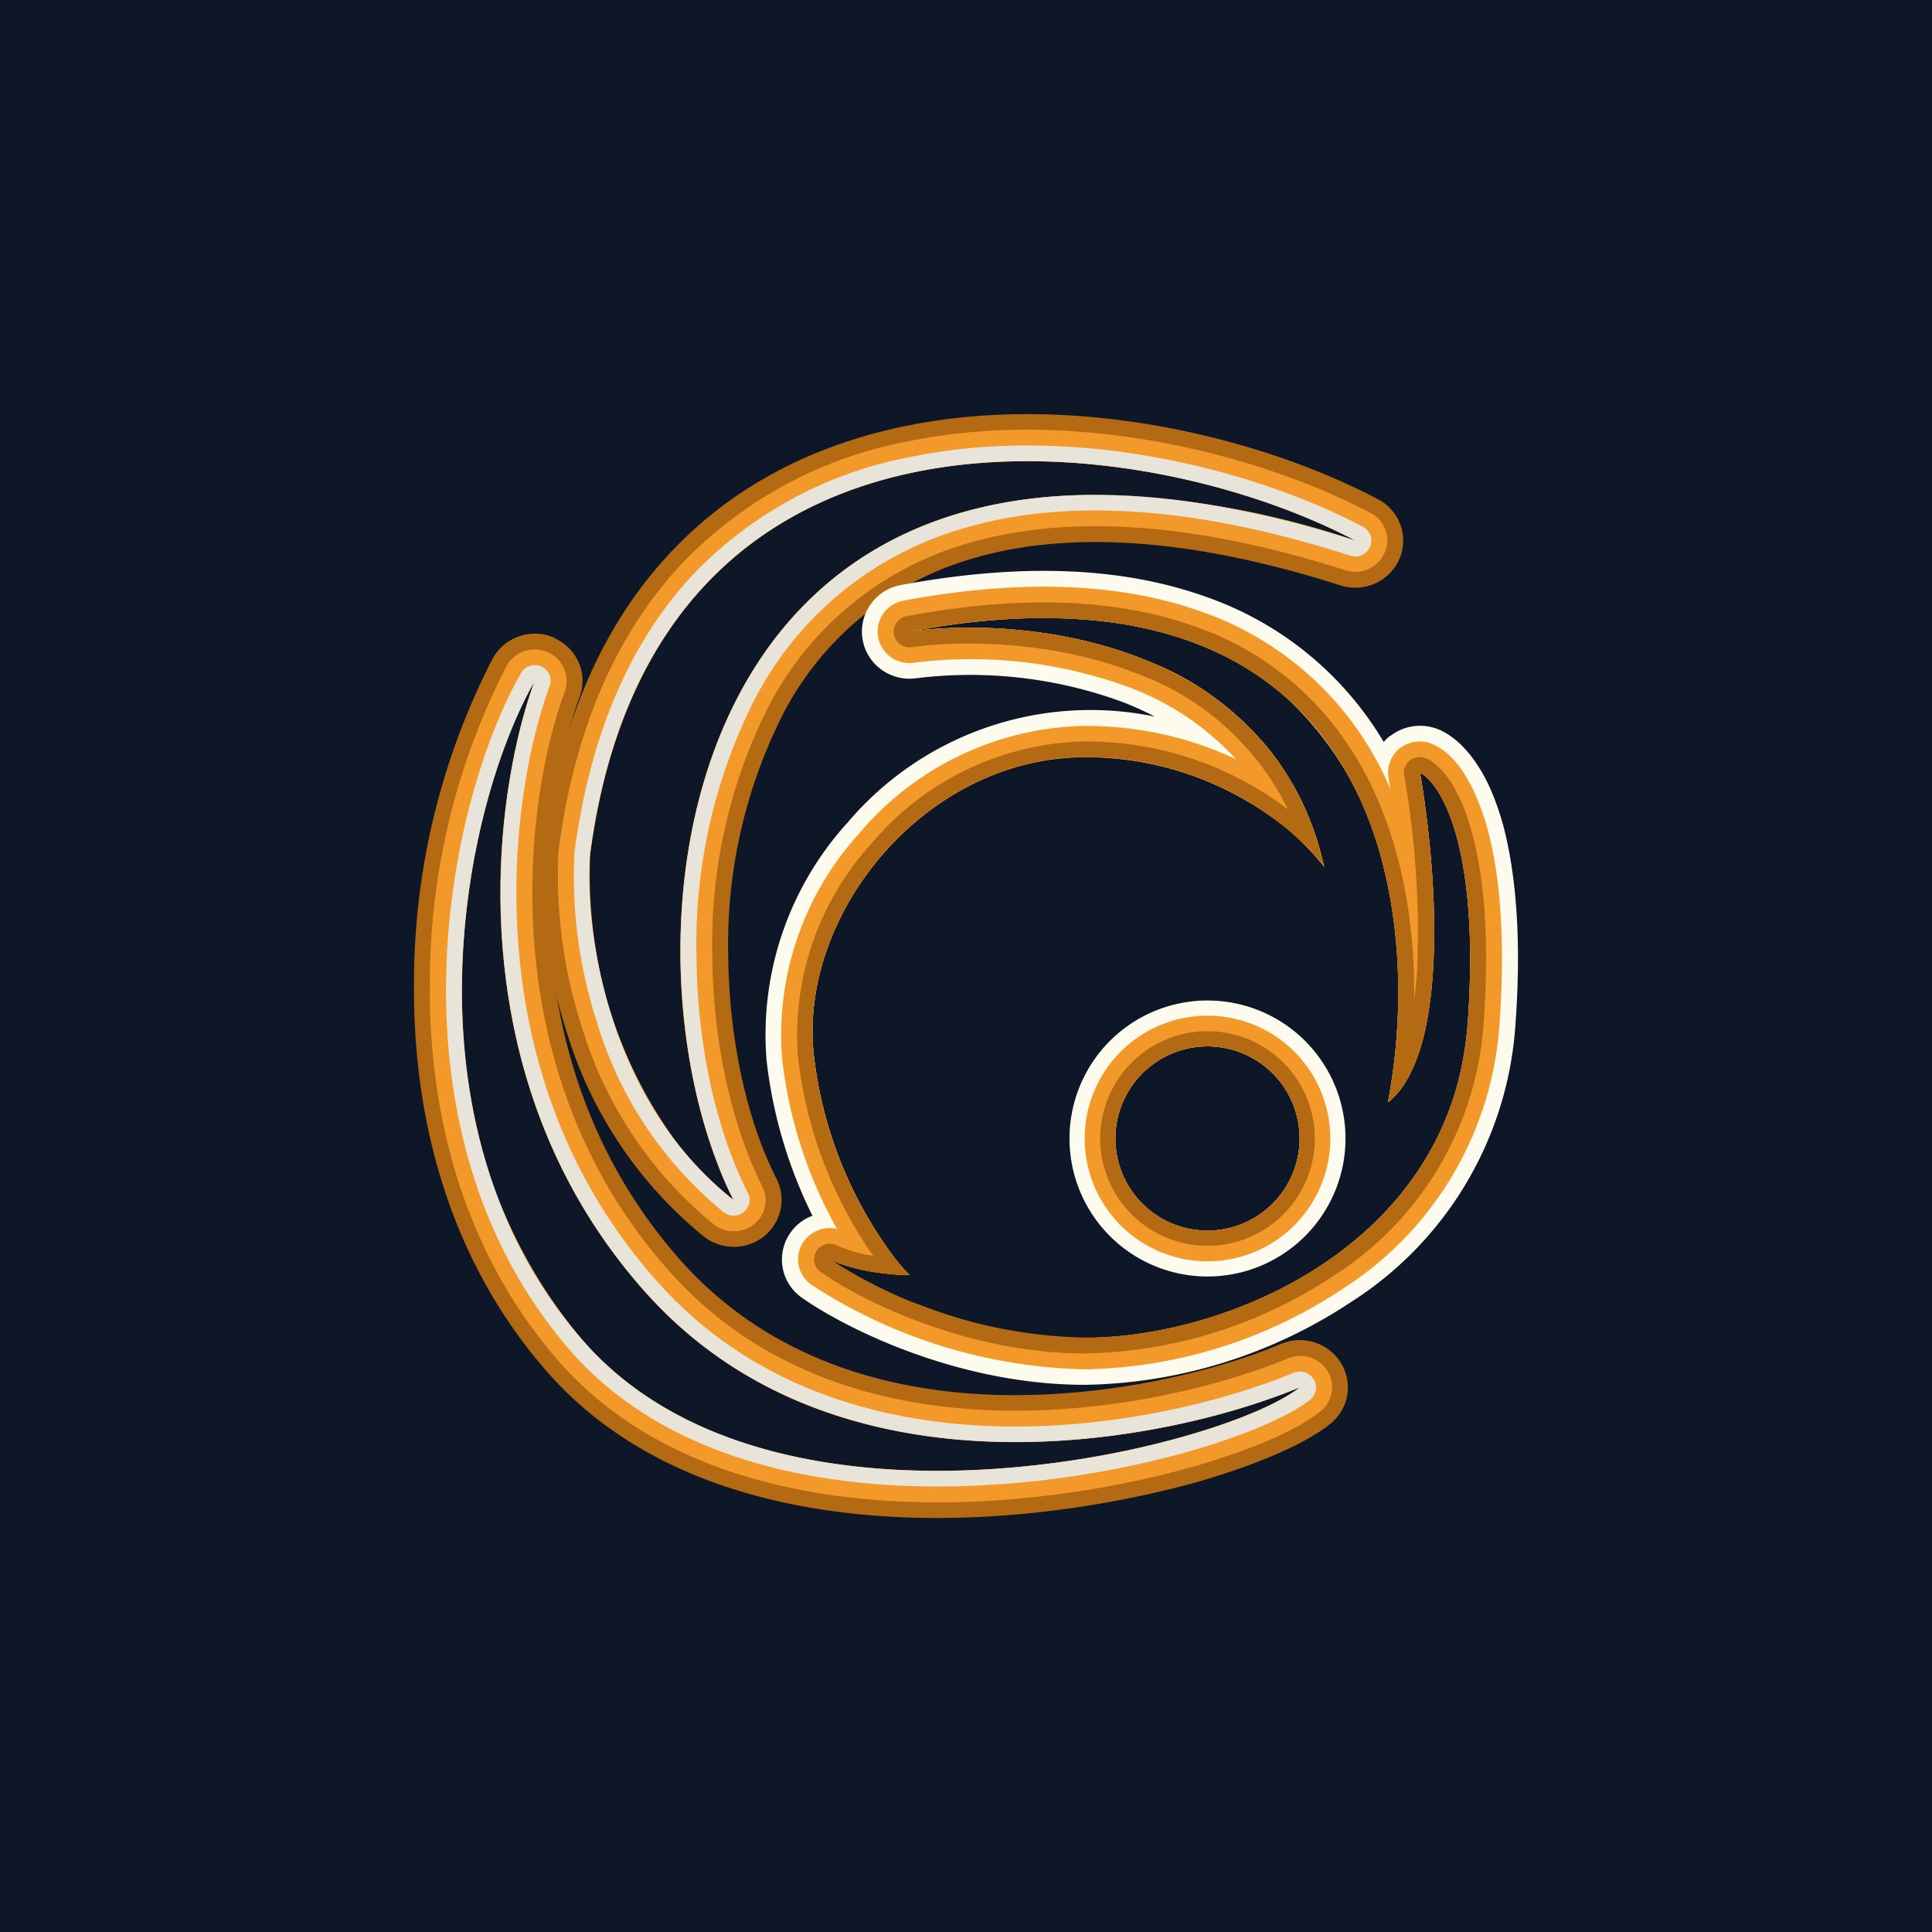 <svg width="56" height="56" viewBox="0 0 56 56" xmlns="http://www.w3.org/2000/svg"><path fill="#0E1728" d="M0 0h56v56H0z"/><path fill-rule="evenodd" d="M22.14 35.84c-.51.4-1.23.4-1.74 0a12.19 12.19 0 0 1-3.98-5.95 14.63 14.63 0 0 1-.69-5.3c.5-3.74 1.81-6.57 3.72-8.59 1.9-2.02 4.3-3.14 6.79-3.65 4.91-1.01 10.33.34 13.7 2.12.64.33.9 1.09.62 1.74a1.4 1.4 0 0 1-1.7.76c-4.79-1.53-8.32-1.53-10.87-.72a8.97 8.97 0 0 0-5.32 4.5 14.79 14.79 0 0 0-1.56 7.06c.04 2.47.58 4.76 1.4 6.36.29.58.13 1.27-.37 1.67Zm5.8-21c-7.52 2.11-9.1 10.58-7.82 16.59.27 1.25.66 2.4 1.14 3.35a9.97 9.97 0 0 1-2.45-2.85 13.43 13.43 0 0 1-1.7-7.16c1-7.64 5.57-10.65 10.56-11.28 4.21-.52 8.72.65 11.62 2.18-4.76-1.52-8.48-1.64-11.35-.83Z" fill="#B36A12"/><path fill-rule="evenodd" d="M21.85 35.49a.94.94 0 0 1-1.16 0 11.74 11.74 0 0 1-3.83-5.74 14.18 14.18 0 0 1-.67-5.1c.48-3.67 1.77-6.4 3.6-8.34a12.18 12.18 0 0 1 6.54-3.52c4.79-.98 10.1.34 13.4 2.08.42.22.6.73.4 1.16a.93.93 0 0 1-1.13.5c-4.85-1.55-8.48-1.56-11.15-.72a9.43 9.43 0 0 0-5.6 4.72 15.24 15.24 0 0 0-1.6 7.29c.03 2.52.6 4.88 1.44 6.56.2.38.1.84-.24 1.11Zm9.54-21.14c-11.15.24-12.97 11.56-10.95 18.33.23.77.5 1.48.82 2.1a9.66 9.66 0 0 1-1.66-1.68 13.12 13.12 0 0 1-2.5-8.33c1.26-9.54 8.08-11.86 14.32-11.33 2.98.25 5.83 1.15 7.87 2.23a24.37 24.37 0 0 0-7.9-1.32Z" fill="#F39929"/><path fill-rule="evenodd" d="M21.55 35.14a.47.47 0 0 1-.57 0 11.28 11.28 0 0 1-3.68-5.52 13.74 13.74 0 0 1-.65-4.9c.47-3.6 1.72-6.24 3.47-8.1a11.72 11.72 0 0 1 6.3-3.38c4.66-.96 9.86.33 13.09 2.03.2.11.3.36.2.58a.46.46 0 0 1-.56.26c-4.91-1.58-8.65-1.62-11.44-.73a9.88 9.88 0 0 0-5.86 4.94 15.68 15.68 0 0 0-1.66 7.5c.03 2.58.6 5.01 1.49 6.76.1.19.04.42-.13.56Zm14.38-20.35c-15.95-3.2-17.98 11.67-15.11 18.99.13.35.28.69.44 1-.3-.23-.58-.49-.84-.75-2.95-2.95-3.46-7.3-3.32-9.26 1.58-12.02 12-12.58 18.95-10.42 1.2.37 2.3.83 3.24 1.32a31.1 31.1 0 0 0-3.36-.88Z" fill="#E8E4D9"/><path fill-rule="evenodd" d="M16.08 18.5c.65.3.97 1.03.72 1.7-1.14 3.1-2.1 10.72 2.97 16.38 2.45 2.72 5.77 3.74 9.06 3.85 3.31.1 6.46-.7 8.31-1.48a1.4 1.4 0 0 1 1.73.56c.36.59.22 1.34-.32 1.77-.8.63-2.28 1.23-3.93 1.7-1.72.47-3.83.86-6.05.98-4.35.24-9.54-.55-12.74-4.23-2.94-3.38-3.88-7.57-3.83-11.33a20.52 20.52 0 0 1 2.29-9.33 1.4 1.4 0 0 1 1.79-.58Zm8.33 22.58c4.95 1.54 10.45.3 13.27-.87-1.55 1.22-7.9 3.06-13.58 2.2-2.78-.41-5.4-1.47-7.21-3.56a15 15 0 0 1-3.5-9.56c-.11-3.87.94-7.5 2.1-9.55a19.43 19.43 0 0 0-.71 9.41c.47 2.8 1.63 5.74 3.95 8.33a12.48 12.48 0 0 0 5.68 3.6Z" fill="#B36A12"/><path fill-rule="evenodd" d="M15.88 18.9c.44.2.65.7.49 1.15-1.18 3.17-2.17 11 3.06 16.83 2.55 2.85 6.01 3.89 9.39 4 3.39.11 6.6-.72 8.5-1.5a.93.93 0 0 1 1.16.36.9.9 0 0 1-.22 1.18c-.73.58-2.12 1.15-3.77 1.62-1.69.47-3.76.85-5.94.97-4.31.23-9.3-.56-12.37-4.07-2.85-3.28-3.77-7.35-3.72-11.03a20.08 20.08 0 0 1 2.23-9.12.93.93 0 0 1 1.2-.38Zm11.74 23.73c-3.96.08-8.15-.82-10.73-3.78-3.32-3.82-3.88-8.83-3.3-12.99.34-2.5 1.1-4.7 1.9-6.12-.5 1.38-.99 3.61-.98 6.19 0 3.62.98 7.93 4.22 11.55 2.48 2.77 5.73 3.94 8.93 4.24 3.95.37 7.8-.59 10.02-1.51-1.23.97-5.5 2.33-10.06 2.42Z" fill="#F39929"/><path fill-rule="evenodd" d="M15.7 19.32c.21.1.32.35.23.57-1.2 3.26-2.24 11.28 3.15 17.29 2.66 2.97 6.26 4.04 9.72 4.16 3.47.11 6.75-.74 8.7-1.55.22-.09.46 0 .58.19.12.2.07.44-.1.59-.66.51-1.98 1.07-3.62 1.53-1.65.46-3.7.84-5.84.95-4.26.23-9.07-.56-11.99-3.9-2.75-3.17-3.65-7.12-3.6-10.74.05-3.6 1.05-6.93 2.17-8.9.11-.2.37-.29.6-.19Zm17.4 22.63c-4.95 1.13-12.36 1.32-16.21-3.1-4.27-4.9-3.97-11.78-2.58-16.27.35-1.12.76-2.09 1.19-2.84-.28.75-.55 1.76-.74 2.94-.64 4.02-.31 10.02 3.97 14.8 3.92 4.37 9.77 4.76 14.27 4.02 1.87-.3 3.5-.8 4.68-1.29-.7.56-2.4 1.24-4.59 1.74Z" fill="#E8E4D9"/><path d="M25 18.52a1.37 1.37 0 0 1 1.1-1.56c3.6-.67 6.5-.5 8.83.33a9.7 9.7 0 0 1 5.18 4.22c.06-.08.13-.15.22-.2.42-.31.98-.36 1.45-.13.47.23.82.64 1.08 1.05.28.43.51.99.7 1.65.36 1.34.56 3.25.36 5.9a10.34 10.34 0 0 1-4.76 7.96 14.38 14.38 0 0 1-7.71 2.4c-3.7 0-6.96-1.65-8.2-2.52a1.35 1.35 0 0 1 .3-2.38 13.56 13.56 0 0 1-1.33-4.5 9.14 9.14 0 0 1 2.35-6.9 9.23 9.23 0 0 1 8.9-3.07 9 9 0 0 0-.9-.41 12.8 12.8 0 0 0-6.02-.7c-.74.1-1.43-.4-1.55-1.14Zm12.15 3.7c.55.81.98 1.77 1.23 2.9a7.62 7.62 0 0 0-2.23-1.9 9.23 9.23 0 0 0-4.7-1.28c-4.62 0-8.32 4.55-7.86 8.65a12.18 12.18 0 0 0 1.82 5.15c.36.56.7.97.96 1.22a6.64 6.64 0 0 1-2.31-.46c.1.08.23.16.37.25a12.86 12.86 0 0 0 2.79 1.29c1.23.42 2.7.74 4.23.74 3.73 0 9.33-2.2 10.77-7.26.16-.58.27-1.19.32-1.84.37-5.1-.77-6.98-1.38-7.28.12.68.24 1.57.32 2.53.13 1.54.14 3.27-.12 4.67-.1.54-.25 1.04-.45 1.45-.18.38-.4.69-.68.9.37-1.92.47-4.44-.12-6.8a9.58 9.58 0 0 0-2.74-4.85c-2.15-1.96-5.61-3-11-2 2.55-.34 7.23-.01 10.02 2.97.27.29.53.6.76.95Z" fill="#FDFBED"/><path d="M25.45 18.45a.91.91 0 0 1 .74-1.04c3.54-.66 6.36-.48 8.58.3a9.24 9.24 0 0 1 5.53 5.16l-.05-.31a.9.9 0 0 1 .35-.89c.28-.2.66-.24.97-.08.37.18.67.5.9.88.24.39.46.9.64 1.53.35 1.28.54 3.13.35 5.74a9.89 9.89 0 0 1-4.56 7.63 13.91 13.91 0 0 1-7.45 2.32 15.1 15.1 0 0 1-7.93-2.45.9.9 0 0 1-.26-1.2.93.93 0 0 1 1-.42 13.1 13.1 0 0 1-1.59-4.93 8.69 8.69 0 0 1 2.25-6.55 8.76 8.76 0 0 1 6.53-3.1c1.7 0 3.18.4 4.38.97a7.96 7.96 0 0 0-3.08-2.08 13.27 13.27 0 0 0-6.26-.72.92.92 0 0 1-1.04-.76Zm12.25 4.71c.29.6.52 1.25.68 1.97a6.83 6.83 0 0 0-1.43-1.38 9.23 9.23 0 0 0-5.5-1.8c-4.62 0-8.32 4.54-7.86 8.64a12.1 12.1 0 0 0 2.42 5.97c.13.16.25.3.36.4-.28 0-.8-.03-1.33-.14-.34-.07-.7-.17-.98-.32a10.55 10.55 0 0 0 2.3 1.22l.29.1c1.34.53 3.02.96 4.8.96 4.16 0 10.63-2.73 11.1-9.1.13-1.91.06-3.37-.12-4.47-.3-1.82-.89-2.62-1.27-2.81.13.77.27 1.8.35 2.92.08 1.23.1 2.55-.06 3.7-.17 1.3-.54 2.4-1.22 2.93.17-.9.29-1.91.3-3 .04-4.2-1.45-9.22-6.93-10.64-1.9-.5-4.28-.56-7.23 0 1.74-.24 4.48-.16 6.93.86a8.3 8.3 0 0 1 4.4 4Z" fill="#F39929"/><path d="M25.91 18.38a.46.46 0 0 1 .37-.52c3.48-.65 6.2-.47 8.33.29a8.77 8.77 0 0 1 4.62 3.68c1.35 2.16 1.79 4.8 1.76 7.16.06-.44.1-.92.1-1.4.06-1.85-.16-3.84-.39-5.11a.45.45 0 0 1 .18-.45c.14-.1.33-.11.48-.04.26.13.5.38.72.72.21.34.42.8.58 1.41.34 1.21.53 3.01.34 5.6a9.44 9.44 0 0 1-4.36 7.27 13.45 13.45 0 0 1-7.19 2.24c-3.45 0-6.53-1.56-7.66-2.36a.45.45 0 0 1-.13-.6c.12-.2.39-.28.6-.17a4 4 0 0 0 1.05.3 12.5 12.5 0 0 1-2.18-5.76 8.24 8.24 0 0 1 2.14-6.2 8.3 8.3 0 0 1 6.18-2.95c2.57 0 4.57.97 5.88 1.97a7.88 7.88 0 0 0-4.41-3.95c-2.3-.9-4.86-.97-6.5-.75a.46.46 0 0 1-.51-.38Zm12.18 5.73c.11.32.21.66.3 1.02-.17-.22-.4-.49-.7-.77a9.17 9.17 0 0 0-6.24-2.42c-4.62 0-8.32 4.55-7.86 8.65a11.88 11.88 0 0 0 2.36 5.9c.15.2.3.35.42.47-.16 0-.4-.01-.66-.04h-.01a5.2 5.2 0 0 1-1.64-.42 14.06 14.06 0 0 0 7.4 2.27c4.15 0 10.62-2.72 11.08-9.1.27-3.72-.27-5.73-.82-6.66-.2-.34-.4-.53-.57-.61.05.23.09.5.13.77.35 2.4.57 6.21-.46 8.06-.16.3-.36.54-.59.72a16 16 0 0 0 .14-.86c.7-5.1-.62-13.08-9.94-13.17-1.22-.02-2.57.1-4.06.38a14.5 14.5 0 0 1 4.02.07c3.04.47 6.4 2 7.7 5.74Z" fill="#B36A12"/><path d="M39 33a4 4 0 1 1-8 0 4 4 0 0 1 8 0Zm-4 2.67a2.67 2.67 0 1 0 0-5.34 2.67 2.67 0 0 0 0 5.34Z" fill="#FDFBED"/><path d="M38.56 33a3.56 3.56 0 1 1-7.12 0 3.56 3.56 0 0 1 7.12 0ZM35 35.67a2.67 2.67 0 1 0 0-5.34 2.67 2.67 0 0 0 0 5.34Z" fill="#F39929"/><path d="M38.11 33a3.11 3.11 0 1 1-6.22 0 3.11 3.11 0 0 1 6.22 0ZM35 35.67a2.67 2.67 0 1 0 0-5.34 2.67 2.67 0 0 0 0 5.34Z" fill="#B36A12"/></svg>